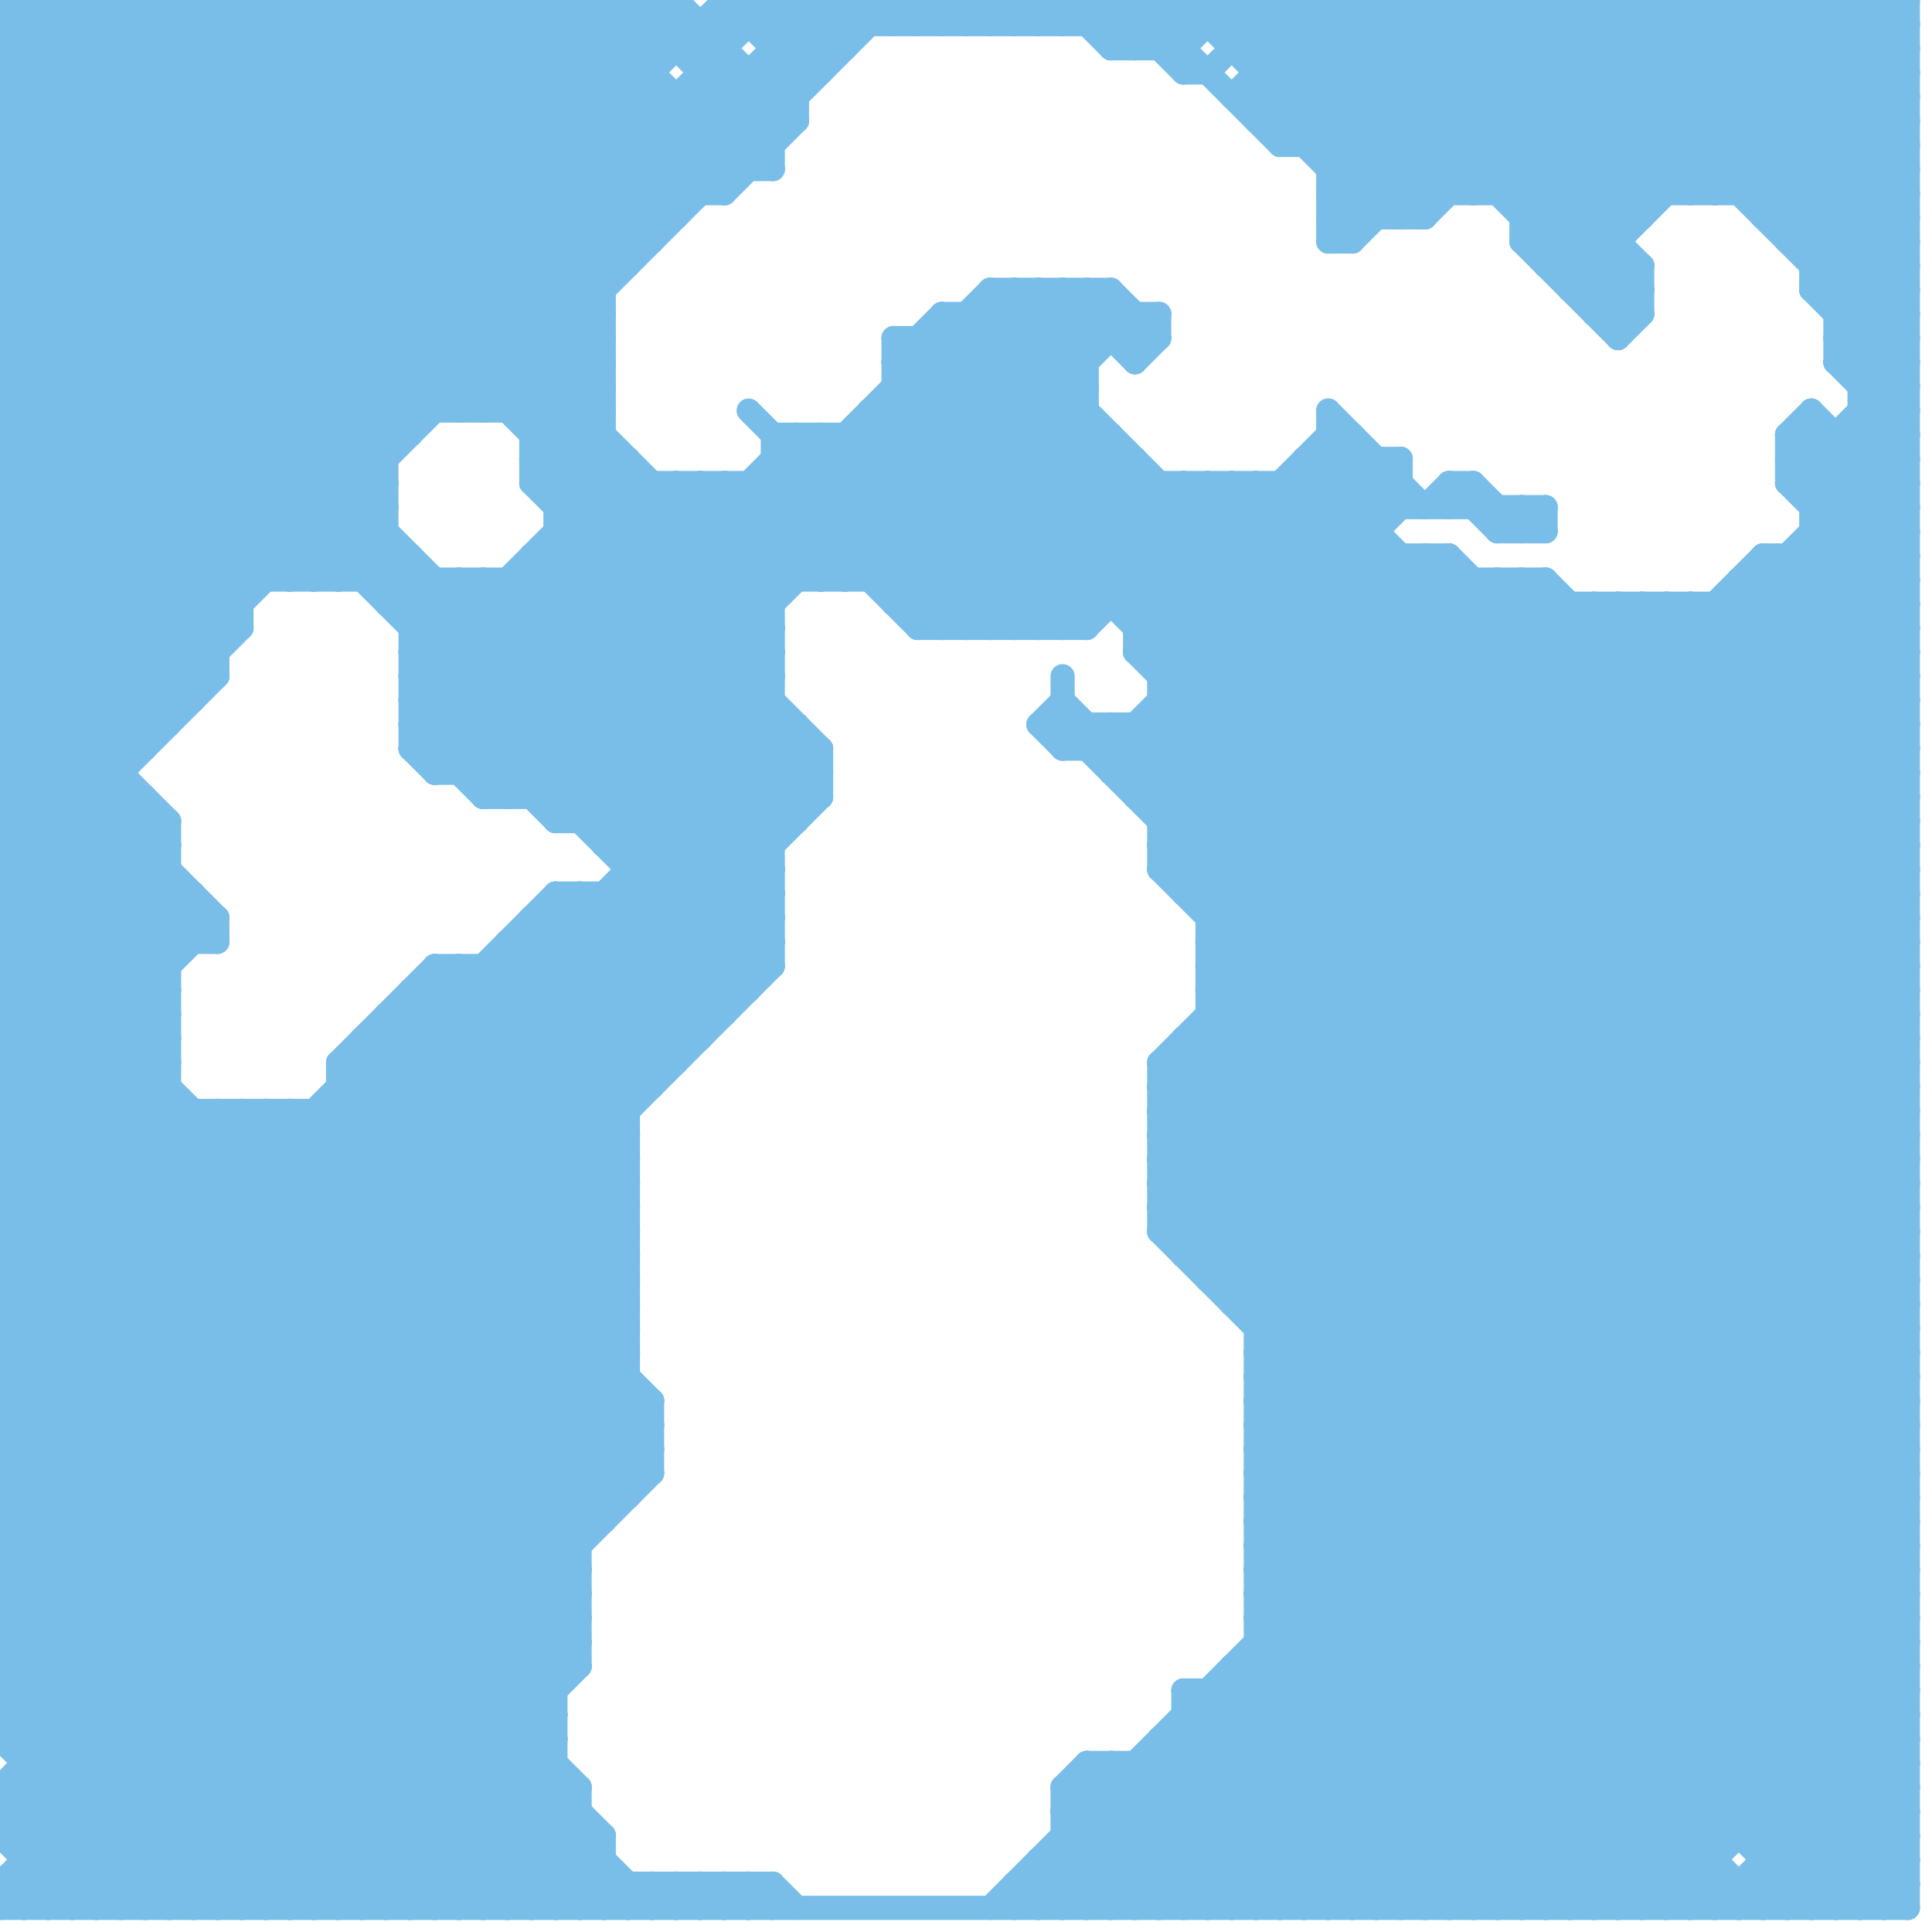 
<svg version="1.1" xmlns="http://www.w3.org/2000/svg" viewBox="0 0 80 80">
<style>line { stroke-width: 1; fill: none; stroke-linecap: round; stroke-linejoin: round; } .c0 { stroke: #79bde9 }</style><line class="c0" x1="0" y1="41" x2="7" y2="41"/><line class="c0" x1="42" y1="78" x2="79" y2="78"/><line class="c0" x1="0" y1="43" x2="7" y2="43"/><line class="c0" x1="0" y1="25" x2="10" y2="25"/><line class="c0" x1="25" y1="35" x2="32" y2="28"/><line class="c0" x1="47" y1="2" x2="49" y2="0"/><line class="c0" x1="28" y1="20" x2="32" y2="24"/><line class="c0" x1="62" y1="8" x2="70" y2="0"/><line class="c0" x1="43" y1="12" x2="45" y2="14"/><line class="c0" x1="70" y1="0" x2="79" y2="9"/><line class="c0" x1="63" y1="10" x2="67" y2="10"/><line class="c0" x1="23" y1="22" x2="57" y2="22"/><line class="c0" x1="3" y1="79" x2="26" y2="56"/><line class="c0" x1="69" y1="0" x2="69" y2="8"/><line class="c0" x1="25" y1="76" x2="25" y2="79"/><line class="c0" x1="50" y1="52" x2="79" y2="23"/><line class="c0" x1="64" y1="24" x2="79" y2="39"/><line class="c0" x1="54" y1="79" x2="79" y2="54"/><line class="c0" x1="30" y1="20" x2="34" y2="24"/><line class="c0" x1="29" y1="79" x2="30" y2="78"/><line class="c0" x1="17" y1="29" x2="21" y2="33"/><line class="c0" x1="48" y1="46" x2="79" y2="77"/><line class="c0" x1="0" y1="3" x2="3" y2="0"/><line class="c0" x1="0" y1="29" x2="28" y2="1"/><line class="c0" x1="55" y1="10" x2="56" y2="10"/><line class="c0" x1="29" y1="20" x2="33" y2="24"/><line class="c0" x1="41" y1="12" x2="41" y2="26"/><line class="c0" x1="0" y1="9" x2="28" y2="9"/><line class="c0" x1="47" y1="33" x2="79" y2="33"/><line class="c0" x1="0" y1="54" x2="25" y2="79"/><line class="c0" x1="31" y1="79" x2="32" y2="78"/><line class="c0" x1="47" y1="14" x2="48" y2="13"/><line class="c0" x1="22" y1="0" x2="22" y2="20"/><line class="c0" x1="77" y1="17" x2="79" y2="17"/><line class="c0" x1="0" y1="48" x2="23" y2="71"/><line class="c0" x1="0" y1="37" x2="9" y2="28"/><line class="c0" x1="15" y1="0" x2="26" y2="11"/><line class="c0" x1="0" y1="32" x2="5" y2="32"/><line class="c0" x1="52" y1="58" x2="73" y2="79"/><line class="c0" x1="52" y1="62" x2="69" y2="79"/><line class="c0" x1="0" y1="11" x2="26" y2="11"/><line class="c0" x1="50" y1="38" x2="64" y2="24"/><line class="c0" x1="42" y1="79" x2="79" y2="42"/><line class="c0" x1="12" y1="79" x2="24" y2="67"/><line class="c0" x1="0" y1="40" x2="7" y2="40"/><line class="c0" x1="45" y1="0" x2="47" y2="2"/><line class="c0" x1="24" y1="74" x2="24" y2="79"/><line class="c0" x1="52" y1="63" x2="79" y2="63"/><line class="c0" x1="52" y1="65" x2="79" y2="65"/><line class="c0" x1="0" y1="72" x2="23" y2="72"/><line class="c0" x1="44" y1="28" x2="44" y2="31"/><line class="c0" x1="51" y1="4" x2="55" y2="0"/><line class="c0" x1="21" y1="24" x2="32" y2="35"/><line class="c0" x1="44" y1="12" x2="47" y2="15"/><line class="c0" x1="0" y1="32" x2="32" y2="0"/><line class="c0" x1="50" y1="0" x2="59" y2="9"/><line class="c0" x1="29" y1="1" x2="29" y2="8"/><line class="c0" x1="63" y1="10" x2="67" y2="14"/><line class="c0" x1="0" y1="17" x2="17" y2="0"/><line class="c0" x1="72" y1="24" x2="79" y2="31"/><line class="c0" x1="77" y1="79" x2="79" y2="77"/><line class="c0" x1="0" y1="74" x2="24" y2="74"/><line class="c0" x1="23" y1="22" x2="34" y2="33"/><line class="c0" x1="72" y1="78" x2="72" y2="79"/><line class="c0" x1="48" y1="50" x2="79" y2="19"/><line class="c0" x1="20" y1="33" x2="34" y2="33"/><line class="c0" x1="52" y1="59" x2="79" y2="32"/><line class="c0" x1="76" y1="14" x2="79" y2="11"/><line class="c0" x1="38" y1="14" x2="38" y2="26"/><line class="c0" x1="52" y1="61" x2="79" y2="34"/><line class="c0" x1="38" y1="0" x2="39" y2="1"/><line class="c0" x1="0" y1="9" x2="9" y2="0"/><line class="c0" x1="22" y1="19" x2="34" y2="31"/><line class="c0" x1="37" y1="25" x2="45" y2="17"/><line class="c0" x1="0" y1="44" x2="7" y2="37"/><line class="c0" x1="51" y1="69" x2="79" y2="69"/><line class="c0" x1="19" y1="24" x2="19" y2="32"/><line class="c0" x1="44" y1="79" x2="79" y2="44"/><line class="c0" x1="57" y1="79" x2="79" y2="57"/><line class="c0" x1="0" y1="70" x2="32" y2="38"/><line class="c0" x1="39" y1="26" x2="46" y2="19"/><line class="c0" x1="44" y1="74" x2="44" y2="79"/><line class="c0" x1="0" y1="72" x2="32" y2="40"/><line class="c0" x1="15" y1="79" x2="23" y2="71"/><line class="c0" x1="73" y1="9" x2="79" y2="3"/><line class="c0" x1="24" y1="0" x2="31" y2="7"/><line class="c0" x1="48" y1="79" x2="79" y2="48"/><line class="c0" x1="35" y1="0" x2="35" y2="2"/><line class="c0" x1="17" y1="28" x2="23" y2="34"/><line class="c0" x1="40" y1="0" x2="41" y2="1"/><line class="c0" x1="48" y1="35" x2="79" y2="66"/><line class="c0" x1="1" y1="78" x2="2" y2="79"/><line class="c0" x1="15" y1="0" x2="15" y2="24"/><line class="c0" x1="0" y1="57" x2="11" y2="46"/><line class="c0" x1="52" y1="61" x2="70" y2="79"/><line class="c0" x1="22" y1="79" x2="25" y2="76"/><line class="c0" x1="0" y1="62" x2="17" y2="79"/><line class="c0" x1="48" y1="44" x2="48" y2="51"/><line class="c0" x1="65" y1="25" x2="65" y2="79"/><line class="c0" x1="29" y1="3" x2="34" y2="3"/><line class="c0" x1="0" y1="7" x2="7" y2="0"/><line class="c0" x1="46" y1="79" x2="79" y2="46"/><line class="c0" x1="15" y1="43" x2="15" y2="79"/><line class="c0" x1="32" y1="78" x2="33" y2="79"/><line class="c0" x1="0" y1="39" x2="9" y2="39"/><line class="c0" x1="44" y1="75" x2="79" y2="75"/><line class="c0" x1="37" y1="16" x2="45" y2="16"/><line class="c0" x1="0" y1="65" x2="14" y2="79"/><line class="c0" x1="13" y1="46" x2="27" y2="60"/><line class="c0" x1="43" y1="30" x2="44" y2="31"/><line class="c0" x1="17" y1="23" x2="17" y2="31"/><line class="c0" x1="40" y1="13" x2="40" y2="26"/><line class="c0" x1="0" y1="28" x2="9" y2="28"/><line class="c0" x1="4" y1="79" x2="26" y2="57"/><line class="c0" x1="73" y1="79" x2="79" y2="73"/><line class="c0" x1="54" y1="6" x2="60" y2="0"/><line class="c0" x1="22" y1="20" x2="34" y2="32"/><line class="c0" x1="50" y1="40" x2="79" y2="40"/><line class="c0" x1="50" y1="42" x2="79" y2="42"/><line class="c0" x1="27" y1="78" x2="28" y2="79"/><line class="c0" x1="70" y1="79" x2="71" y2="78"/><line class="c0" x1="0" y1="13" x2="11" y2="24"/><line class="c0" x1="36" y1="17" x2="36" y2="24"/><line class="c0" x1="72" y1="0" x2="72" y2="8"/><line class="c0" x1="0" y1="42" x2="7" y2="42"/><line class="c0" x1="19" y1="40" x2="26" y2="47"/><line class="c0" x1="28" y1="0" x2="28" y2="2"/><line class="c0" x1="0" y1="34" x2="7" y2="34"/><line class="c0" x1="45" y1="73" x2="79" y2="73"/><line class="c0" x1="0" y1="25" x2="6" y2="31"/><line class="c0" x1="55" y1="8" x2="56" y2="9"/><line class="c0" x1="23" y1="20" x2="25" y2="18"/><line class="c0" x1="48" y1="51" x2="79" y2="51"/><line class="c0" x1="49" y1="20" x2="79" y2="50"/><line class="c0" x1="41" y1="26" x2="47" y2="20"/><line class="c0" x1="52" y1="0" x2="60" y2="8"/><line class="c0" x1="49" y1="72" x2="56" y2="79"/><line class="c0" x1="46" y1="30" x2="79" y2="63"/><line class="c0" x1="75" y1="17" x2="75" y2="79"/><line class="c0" x1="50" y1="20" x2="79" y2="49"/><line class="c0" x1="0" y1="49" x2="26" y2="49"/><line class="c0" x1="0" y1="51" x2="26" y2="51"/><line class="c0" x1="72" y1="0" x2="79" y2="7"/><line class="c0" x1="0" y1="61" x2="18" y2="79"/><line class="c0" x1="0" y1="28" x2="28" y2="0"/><line class="c0" x1="17" y1="31" x2="34" y2="31"/><line class="c0" x1="43" y1="26" x2="49" y2="20"/><line class="c0" x1="17" y1="41" x2="31" y2="41"/><line class="c0" x1="0" y1="16" x2="25" y2="16"/><line class="c0" x1="0" y1="0" x2="28" y2="0"/><line class="c0" x1="55" y1="7" x2="62" y2="0"/><line class="c0" x1="30" y1="0" x2="33" y2="3"/><line class="c0" x1="77" y1="0" x2="77" y2="79"/><line class="c0" x1="0" y1="37" x2="7" y2="44"/><line class="c0" x1="26" y1="0" x2="32" y2="6"/><line class="c0" x1="67" y1="25" x2="79" y2="37"/><line class="c0" x1="45" y1="73" x2="45" y2="79"/><line class="c0" x1="47" y1="30" x2="47" y2="33"/><line class="c0" x1="8" y1="0" x2="25" y2="17"/><line class="c0" x1="19" y1="0" x2="19" y2="17"/><line class="c0" x1="66" y1="12" x2="67" y2="11"/><line class="c0" x1="0" y1="30" x2="9" y2="39"/><line class="c0" x1="63" y1="22" x2="64" y2="21"/><line class="c0" x1="55" y1="18" x2="58" y2="21"/><line class="c0" x1="0" y1="24" x2="6" y2="30"/><line class="c0" x1="0" y1="41" x2="24" y2="65"/><line class="c0" x1="0" y1="71" x2="23" y2="71"/><line class="c0" x1="47" y1="73" x2="47" y2="79"/><line class="c0" x1="0" y1="30" x2="30" y2="0"/><line class="c0" x1="0" y1="43" x2="24" y2="67"/><line class="c0" x1="48" y1="0" x2="49" y2="1"/><line class="c0" x1="63" y1="79" x2="79" y2="63"/><line class="c0" x1="55" y1="19" x2="57" y2="21"/><line class="c0" x1="18" y1="40" x2="32" y2="40"/><line class="c0" x1="41" y1="0" x2="42" y2="1"/><line class="c0" x1="0" y1="48" x2="26" y2="48"/><line class="c0" x1="44" y1="29" x2="79" y2="64"/><line class="c0" x1="63" y1="0" x2="71" y2="8"/><line class="c0" x1="0" y1="50" x2="26" y2="50"/><line class="c0" x1="67" y1="14" x2="68" y2="13"/><line class="c0" x1="48" y1="49" x2="79" y2="18"/><line class="c0" x1="76" y1="13" x2="79" y2="10"/><line class="c0" x1="7" y1="0" x2="32" y2="25"/><line class="c0" x1="60" y1="20" x2="60" y2="21"/><line class="c0" x1="46" y1="1" x2="47" y2="0"/><line class="c0" x1="76" y1="15" x2="79" y2="12"/><line class="c0" x1="16" y1="43" x2="26" y2="53"/><line class="c0" x1="43" y1="0" x2="44" y2="1"/><line class="c0" x1="37" y1="14" x2="79" y2="56"/><line class="c0" x1="52" y1="54" x2="79" y2="27"/><line class="c0" x1="23" y1="37" x2="29" y2="43"/><line class="c0" x1="37" y1="24" x2="45" y2="16"/><line class="c0" x1="0" y1="69" x2="32" y2="37"/><line class="c0" x1="52" y1="20" x2="52" y2="79"/><line class="c0" x1="49" y1="52" x2="79" y2="52"/><line class="c0" x1="0" y1="71" x2="32" y2="39"/><line class="c0" x1="56" y1="10" x2="66" y2="0"/><line class="c0" x1="73" y1="8" x2="79" y2="2"/><line class="c0" x1="77" y1="16" x2="79" y2="16"/><line class="c0" x1="32" y1="19" x2="39" y2="26"/><line class="c0" x1="68" y1="25" x2="79" y2="36"/><line class="c0" x1="76" y1="0" x2="79" y2="3"/><line class="c0" x1="32" y1="0" x2="32" y2="7"/><line class="c0" x1="78" y1="79" x2="79" y2="78"/><line class="c0" x1="1" y1="0" x2="1" y2="79"/><line class="c0" x1="33" y1="0" x2="33" y2="5"/><line class="c0" x1="59" y1="0" x2="59" y2="9"/><line class="c0" x1="0" y1="40" x2="24" y2="64"/><line class="c0" x1="0" y1="42" x2="24" y2="66"/><line class="c0" x1="0" y1="53" x2="26" y2="79"/><line class="c0" x1="52" y1="65" x2="66" y2="79"/><line class="c0" x1="0" y1="40" x2="6" y2="34"/><line class="c0" x1="56" y1="18" x2="56" y2="79"/><line class="c0" x1="38" y1="26" x2="46" y2="18"/><line class="c0" x1="14" y1="44" x2="18" y2="40"/><line class="c0" x1="0" y1="1" x2="1" y2="0"/><line class="c0" x1="66" y1="13" x2="68" y2="13"/><line class="c0" x1="68" y1="79" x2="79" y2="68"/><line class="c0" x1="25" y1="37" x2="25" y2="63"/><line class="c0" x1="71" y1="8" x2="79" y2="0"/><line class="c0" x1="0" y1="38" x2="9" y2="38"/><line class="c0" x1="52" y1="66" x2="65" y2="79"/><line class="c0" x1="71" y1="25" x2="79" y2="33"/><line class="c0" x1="0" y1="56" x2="23" y2="79"/><line class="c0" x1="48" y1="36" x2="60" y2="24"/><line class="c0" x1="31" y1="20" x2="31" y2="41"/><line class="c0" x1="75" y1="17" x2="79" y2="21"/><line class="c0" x1="0" y1="0" x2="0" y2="72"/><line class="c0" x1="33" y1="18" x2="33" y2="24"/><line class="c0" x1="28" y1="78" x2="28" y2="79"/><line class="c0" x1="20" y1="32" x2="34" y2="18"/><line class="c0" x1="34" y1="24" x2="46" y2="12"/><line class="c0" x1="51" y1="70" x2="60" y2="79"/><line class="c0" x1="66" y1="79" x2="79" y2="66"/><line class="c0" x1="28" y1="4" x2="28" y2="9"/><line class="c0" x1="32" y1="3" x2="33" y2="4"/><line class="c0" x1="49" y1="43" x2="49" y2="52"/><line class="c0" x1="45" y1="12" x2="47" y2="14"/><line class="c0" x1="49" y1="71" x2="79" y2="71"/><line class="c0" x1="52" y1="69" x2="62" y2="79"/><line class="c0" x1="47" y1="27" x2="79" y2="59"/><line class="c0" x1="16" y1="0" x2="26" y2="10"/><line class="c0" x1="44" y1="77" x2="46" y2="79"/><line class="c0" x1="62" y1="24" x2="79" y2="41"/><line class="c0" x1="1" y1="76" x2="26" y2="51"/><line class="c0" x1="22" y1="17" x2="25" y2="14"/><line class="c0" x1="25" y1="79" x2="26" y2="78"/><line class="c0" x1="0" y1="34" x2="34" y2="0"/><line class="c0" x1="47" y1="13" x2="47" y2="15"/><line class="c0" x1="49" y1="37" x2="62" y2="24"/><line class="c0" x1="39" y1="14" x2="79" y2="54"/><line class="c0" x1="7" y1="0" x2="7" y2="30"/><line class="c0" x1="52" y1="4" x2="57" y2="9"/><line class="c0" x1="31" y1="0" x2="34" y2="3"/><line class="c0" x1="52" y1="3" x2="79" y2="3"/><line class="c0" x1="46" y1="12" x2="48" y2="14"/><line class="c0" x1="73" y1="77" x2="79" y2="77"/><line class="c0" x1="1" y1="74" x2="6" y2="79"/><line class="c0" x1="52" y1="67" x2="79" y2="40"/><line class="c0" x1="0" y1="64" x2="24" y2="64"/><line class="c0" x1="32" y1="18" x2="32" y2="40"/><line class="c0" x1="0" y1="52" x2="27" y2="79"/><line class="c0" x1="20" y1="33" x2="41" y2="12"/><line class="c0" x1="54" y1="0" x2="54" y2="6"/><line class="c0" x1="47" y1="32" x2="58" y2="21"/><line class="c0" x1="22" y1="38" x2="32" y2="38"/><line class="c0" x1="9" y1="0" x2="9" y2="28"/><line class="c0" x1="48" y1="45" x2="79" y2="76"/><line class="c0" x1="36" y1="0" x2="36" y2="1"/><line class="c0" x1="52" y1="60" x2="71" y2="79"/><line class="c0" x1="47" y1="79" x2="79" y2="47"/><line class="c0" x1="22" y1="33" x2="43" y2="12"/><line class="c0" x1="63" y1="24" x2="63" y2="79"/><line class="c0" x1="78" y1="0" x2="78" y2="79"/><line class="c0" x1="31" y1="20" x2="35" y2="24"/><line class="c0" x1="0" y1="27" x2="9" y2="27"/><line class="c0" x1="54" y1="20" x2="79" y2="45"/><line class="c0" x1="75" y1="12" x2="79" y2="8"/><line class="c0" x1="52" y1="68" x2="63" y2="79"/><line class="c0" x1="72" y1="24" x2="79" y2="24"/><line class="c0" x1="0" y1="20" x2="20" y2="0"/><line class="c0" x1="64" y1="10" x2="74" y2="0"/><line class="c0" x1="0" y1="51" x2="25" y2="76"/><line class="c0" x1="0" y1="5" x2="5" y2="0"/><line class="c0" x1="18" y1="32" x2="34" y2="32"/><line class="c0" x1="53" y1="20" x2="53" y2="79"/><line class="c0" x1="48" y1="72" x2="48" y2="79"/><line class="c0" x1="17" y1="27" x2="31" y2="41"/><line class="c0" x1="14" y1="44" x2="28" y2="44"/><line class="c0" x1="67" y1="13" x2="68" y2="12"/><line class="c0" x1="12" y1="0" x2="25" y2="13"/><line class="c0" x1="0" y1="53" x2="7" y2="46"/><line class="c0" x1="17" y1="41" x2="26" y2="50"/><line class="c0" x1="52" y1="60" x2="79" y2="60"/><line class="c0" x1="24" y1="34" x2="32" y2="26"/><line class="c0" x1="52" y1="62" x2="79" y2="62"/><line class="c0" x1="31" y1="3" x2="31" y2="7"/><line class="c0" x1="19" y1="79" x2="24" y2="74"/><line class="c0" x1="16" y1="42" x2="26" y2="52"/><line class="c0" x1="48" y1="44" x2="79" y2="75"/><line class="c0" x1="26" y1="36" x2="32" y2="36"/><line class="c0" x1="53" y1="5" x2="58" y2="0"/><line class="c0" x1="18" y1="0" x2="27" y2="9"/><line class="c0" x1="46" y1="73" x2="46" y2="79"/><line class="c0" x1="30" y1="78" x2="30" y2="79"/><line class="c0" x1="23" y1="37" x2="23" y2="79"/><line class="c0" x1="42" y1="78" x2="42" y2="79"/><line class="c0" x1="34" y1="18" x2="34" y2="24"/><line class="c0" x1="77" y1="0" x2="79" y2="2"/><line class="c0" x1="45" y1="74" x2="50" y2="79"/><line class="c0" x1="29" y1="78" x2="29" y2="79"/><line class="c0" x1="35" y1="24" x2="46" y2="13"/><line class="c0" x1="50" y1="53" x2="79" y2="24"/><line class="c0" x1="75" y1="12" x2="79" y2="12"/><line class="c0" x1="57" y1="0" x2="68" y2="11"/><line class="c0" x1="68" y1="11" x2="68" y2="13"/><line class="c0" x1="47" y1="19" x2="47" y2="27"/><line class="c0" x1="0" y1="6" x2="6" y2="0"/><line class="c0" x1="22" y1="38" x2="28" y2="44"/><line class="c0" x1="21" y1="0" x2="29" y2="8"/><line class="c0" x1="31" y1="78" x2="31" y2="79"/><line class="c0" x1="32" y1="1" x2="33" y2="0"/><line class="c0" x1="47" y1="0" x2="47" y2="2"/><line class="c0" x1="0" y1="75" x2="26" y2="49"/><line class="c0" x1="31" y1="17" x2="40" y2="26"/><line class="c0" x1="44" y1="31" x2="45" y2="30"/><line class="c0" x1="61" y1="0" x2="69" y2="8"/><line class="c0" x1="48" y1="35" x2="60" y2="23"/><line class="c0" x1="0" y1="29" x2="9" y2="38"/><line class="c0" x1="75" y1="18" x2="79" y2="22"/><line class="c0" x1="51" y1="20" x2="79" y2="48"/><line class="c0" x1="0" y1="33" x2="7" y2="40"/><line class="c0" x1="72" y1="79" x2="79" y2="72"/><line class="c0" x1="28" y1="79" x2="29" y2="78"/><line class="c0" x1="0" y1="11" x2="13" y2="24"/><line class="c0" x1="37" y1="15" x2="39" y2="13"/><line class="c0" x1="45" y1="31" x2="46" y2="30"/><line class="c0" x1="62" y1="0" x2="70" y2="8"/><line class="c0" x1="0" y1="24" x2="24" y2="0"/><line class="c0" x1="0" y1="60" x2="23" y2="37"/><line class="c0" x1="30" y1="79" x2="31" y2="78"/><line class="c0" x1="39" y1="13" x2="79" y2="53"/><line class="c0" x1="52" y1="79" x2="79" y2="52"/><line class="c0" x1="39" y1="13" x2="39" y2="26"/><line class="c0" x1="0" y1="56" x2="26" y2="56"/><line class="c0" x1="0" y1="20" x2="16" y2="20"/><line class="c0" x1="22" y1="24" x2="32" y2="34"/><line class="c0" x1="18" y1="31" x2="29" y2="20"/><line class="c0" x1="0" y1="22" x2="16" y2="22"/><line class="c0" x1="55" y1="18" x2="56" y2="18"/><line class="c0" x1="0" y1="16" x2="16" y2="0"/><line class="c0" x1="0" y1="74" x2="26" y2="48"/><line class="c0" x1="17" y1="31" x2="28" y2="20"/><line class="c0" x1="0" y1="76" x2="26" y2="50"/><line class="c0" x1="73" y1="23" x2="79" y2="29"/><line class="c0" x1="20" y1="17" x2="37" y2="0"/><line class="c0" x1="77" y1="16" x2="79" y2="14"/><line class="c0" x1="0" y1="3" x2="27" y2="3"/><line class="c0" x1="21" y1="0" x2="21" y2="17"/><line class="c0" x1="0" y1="18" x2="17" y2="18"/><line class="c0" x1="41" y1="79" x2="79" y2="41"/><line class="c0" x1="75" y1="20" x2="79" y2="16"/><line class="c0" x1="52" y1="56" x2="75" y2="79"/><line class="c0" x1="22" y1="18" x2="25" y2="18"/><line class="c0" x1="27" y1="58" x2="27" y2="61"/><line class="c0" x1="10" y1="79" x2="24" y2="65"/><line class="c0" x1="0" y1="78" x2="32" y2="78"/><line class="c0" x1="23" y1="33" x2="44" y2="12"/><line class="c0" x1="0" y1="57" x2="22" y2="79"/><line class="c0" x1="51" y1="0" x2="59" y2="8"/><line class="c0" x1="63" y1="10" x2="73" y2="0"/><line class="c0" x1="17" y1="25" x2="18" y2="24"/><line class="c0" x1="58" y1="23" x2="58" y2="79"/><line class="c0" x1="45" y1="0" x2="45" y2="1"/><line class="c0" x1="0" y1="50" x2="24" y2="74"/><line class="c0" x1="25" y1="0" x2="27" y2="2"/><line class="c0" x1="77" y1="18" x2="79" y2="20"/><line class="c0" x1="0" y1="10" x2="10" y2="0"/><line class="c0" x1="73" y1="23" x2="73" y2="79"/><line class="c0" x1="37" y1="0" x2="38" y2="1"/><line class="c0" x1="60" y1="23" x2="60" y2="79"/><line class="c0" x1="62" y1="0" x2="62" y2="8"/><line class="c0" x1="37" y1="15" x2="45" y2="15"/><line class="c0" x1="58" y1="19" x2="58" y2="21"/><line class="c0" x1="63" y1="21" x2="63" y2="22"/><line class="c0" x1="18" y1="32" x2="30" y2="20"/><line class="c0" x1="50" y1="40" x2="65" y2="25"/><line class="c0" x1="51" y1="69" x2="61" y2="79"/><line class="c0" x1="19" y1="0" x2="28" y2="9"/><line class="c0" x1="37" y1="14" x2="37" y2="25"/><line class="c0" x1="42" y1="1" x2="43" y2="0"/><line class="c0" x1="6" y1="0" x2="6" y2="31"/><line class="c0" x1="18" y1="0" x2="18" y2="17"/><line class="c0" x1="63" y1="9" x2="72" y2="0"/><line class="c0" x1="0" y1="1" x2="17" y2="18"/><line class="c0" x1="0" y1="2" x2="2" y2="0"/><line class="c0" x1="43" y1="30" x2="79" y2="30"/><line class="c0" x1="13" y1="0" x2="25" y2="12"/><line class="c0" x1="24" y1="79" x2="25" y2="78"/><line class="c0" x1="0" y1="23" x2="17" y2="23"/><line class="c0" x1="0" y1="36" x2="7" y2="36"/><line class="c0" x1="36" y1="24" x2="47" y2="13"/><line class="c0" x1="0" y1="52" x2="7" y2="45"/><line class="c0" x1="44" y1="1" x2="45" y2="0"/><line class="c0" x1="66" y1="25" x2="79" y2="38"/><line class="c0" x1="70" y1="25" x2="79" y2="34"/><line class="c0" x1="52" y1="59" x2="79" y2="59"/><line class="c0" x1="17" y1="42" x2="26" y2="51"/><line class="c0" x1="52" y1="61" x2="79" y2="61"/><line class="c0" x1="44" y1="75" x2="46" y2="73"/><line class="c0" x1="9" y1="46" x2="9" y2="79"/><line class="c0" x1="48" y1="13" x2="48" y2="14"/><line class="c0" x1="65" y1="79" x2="79" y2="65"/><line class="c0" x1="8" y1="0" x2="8" y2="29"/><line class="c0" x1="23" y1="37" x2="32" y2="37"/><line class="c0" x1="48" y1="29" x2="79" y2="29"/><line class="c0" x1="75" y1="22" x2="79" y2="22"/><line class="c0" x1="55" y1="9" x2="56" y2="10"/><line class="c0" x1="28" y1="20" x2="28" y2="44"/><line class="c0" x1="53" y1="0" x2="53" y2="6"/><line class="c0" x1="22" y1="23" x2="33" y2="34"/><line class="c0" x1="11" y1="46" x2="11" y2="79"/><line class="c0" x1="17" y1="0" x2="17" y2="18"/><line class="c0" x1="0" y1="4" x2="4" y2="0"/><line class="c0" x1="70" y1="25" x2="70" y2="79"/><line class="c0" x1="0" y1="47" x2="9" y2="38"/><line class="c0" x1="44" y1="12" x2="44" y2="26"/><line class="c0" x1="0" y1="35" x2="35" y2="0"/><line class="c0" x1="75" y1="79" x2="79" y2="75"/><line class="c0" x1="38" y1="25" x2="45" y2="18"/><line class="c0" x1="52" y1="55" x2="79" y2="28"/><line class="c0" x1="45" y1="79" x2="79" y2="45"/><line class="c0" x1="52" y1="57" x2="79" y2="30"/><line class="c0" x1="76" y1="12" x2="79" y2="9"/><line class="c0" x1="10" y1="46" x2="26" y2="62"/><line class="c0" x1="1" y1="77" x2="25" y2="77"/><line class="c0" x1="52" y1="64" x2="67" y2="79"/><line class="c0" x1="14" y1="45" x2="27" y2="45"/><line class="c0" x1="53" y1="6" x2="79" y2="6"/><line class="c0" x1="48" y1="48" x2="73" y2="23"/><line class="c0" x1="0" y1="15" x2="25" y2="15"/><line class="c0" x1="28" y1="0" x2="33" y2="5"/><line class="c0" x1="45" y1="73" x2="51" y2="79"/><line class="c0" x1="0" y1="17" x2="25" y2="17"/><line class="c0" x1="48" y1="33" x2="58" y2="23"/><line class="c0" x1="55" y1="10" x2="65" y2="0"/><line class="c0" x1="23" y1="0" x2="23" y2="34"/><line class="c0" x1="13" y1="0" x2="13" y2="24"/><line class="c0" x1="64" y1="11" x2="68" y2="11"/><line class="c0" x1="14" y1="46" x2="27" y2="59"/><line class="c0" x1="0" y1="12" x2="12" y2="24"/><line class="c0" x1="52" y1="67" x2="64" y2="79"/><line class="c0" x1="74" y1="23" x2="79" y2="28"/><line class="c0" x1="37" y1="1" x2="38" y2="0"/><line class="c0" x1="47" y1="73" x2="53" y2="79"/><line class="c0" x1="18" y1="40" x2="26" y2="48"/><line class="c0" x1="70" y1="8" x2="78" y2="0"/><line class="c0" x1="48" y1="48" x2="79" y2="48"/><line class="c0" x1="48" y1="50" x2="79" y2="50"/><line class="c0" x1="76" y1="79" x2="79" y2="76"/><line class="c0" x1="46" y1="73" x2="52" y2="79"/><line class="c0" x1="48" y1="28" x2="57" y2="19"/><line class="c0" x1="0" y1="78" x2="0" y2="79"/><line class="c0" x1="0" y1="39" x2="6" y2="33"/><line class="c0" x1="0" y1="46" x2="23" y2="69"/><line class="c0" x1="55" y1="9" x2="64" y2="0"/><line class="c0" x1="72" y1="25" x2="79" y2="32"/><line class="c0" x1="74" y1="19" x2="75" y2="18"/><line class="c0" x1="0" y1="18" x2="18" y2="0"/><line class="c0" x1="0" y1="61" x2="27" y2="61"/><line class="c0" x1="64" y1="0" x2="79" y2="15"/><line class="c0" x1="48" y1="73" x2="54" y2="79"/><line class="c0" x1="23" y1="79" x2="25" y2="77"/><line class="c0" x1="0" y1="15" x2="10" y2="25"/><line class="c0" x1="21" y1="40" x2="26" y2="45"/><line class="c0" x1="0" y1="57" x2="26" y2="57"/><line class="c0" x1="0" y1="19" x2="16" y2="19"/><line class="c0" x1="64" y1="11" x2="75" y2="0"/><line class="c0" x1="78" y1="0" x2="79" y2="1"/><line class="c0" x1="0" y1="21" x2="16" y2="21"/><line class="c0" x1="72" y1="24" x2="72" y2="76"/><line class="c0" x1="42" y1="12" x2="42" y2="26"/><line class="c0" x1="0" y1="18" x2="9" y2="27"/><line class="c0" x1="47" y1="27" x2="56" y2="18"/><line class="c0" x1="16" y1="0" x2="16" y2="25"/><line class="c0" x1="23" y1="38" x2="28" y2="43"/><line class="c0" x1="0" y1="4" x2="33" y2="4"/><line class="c0" x1="15" y1="44" x2="26" y2="55"/><line class="c0" x1="74" y1="23" x2="74" y2="79"/><line class="c0" x1="77" y1="15" x2="79" y2="13"/><line class="c0" x1="24" y1="37" x2="24" y2="69"/><line class="c0" x1="0" y1="61" x2="24" y2="37"/><line class="c0" x1="14" y1="45" x2="27" y2="58"/><line class="c0" x1="37" y1="17" x2="45" y2="25"/><line class="c0" x1="0" y1="30" x2="7" y2="30"/><line class="c0" x1="76" y1="0" x2="76" y2="15"/><line class="c0" x1="11" y1="0" x2="25" y2="14"/><line class="c0" x1="75" y1="21" x2="79" y2="17"/><line class="c0" x1="75" y1="0" x2="75" y2="12"/><line class="c0" x1="49" y1="37" x2="79" y2="37"/><line class="c0" x1="63" y1="8" x2="71" y2="0"/><line class="c0" x1="26" y1="79" x2="27" y2="78"/><line class="c0" x1="0" y1="76" x2="3" y2="79"/><line class="c0" x1="0" y1="76" x2="25" y2="76"/><line class="c0" x1="60" y1="23" x2="79" y2="42"/><line class="c0" x1="7" y1="34" x2="7" y2="79"/><line class="c0" x1="0" y1="8" x2="8" y2="0"/><line class="c0" x1="74" y1="18" x2="75" y2="17"/><line class="c0" x1="45" y1="1" x2="46" y2="0"/><line class="c0" x1="61" y1="79" x2="79" y2="61"/><line class="c0" x1="54" y1="19" x2="54" y2="79"/><line class="c0" x1="58" y1="0" x2="58" y2="9"/><line class="c0" x1="0" y1="7" x2="32" y2="7"/><line class="c0" x1="0" y1="12" x2="25" y2="12"/><line class="c0" x1="0" y1="14" x2="25" y2="14"/><line class="c0" x1="27" y1="79" x2="28" y2="78"/><line class="c0" x1="0" y1="31" x2="6" y2="31"/><line class="c0" x1="22" y1="20" x2="58" y2="20"/><line class="c0" x1="54" y1="0" x2="67" y2="13"/><line class="c0" x1="73" y1="0" x2="73" y2="9"/><line class="c0" x1="53" y1="6" x2="59" y2="0"/><line class="c0" x1="46" y1="0" x2="49" y2="3"/><line class="c0" x1="0" y1="0" x2="17" y2="17"/><line class="c0" x1="74" y1="18" x2="79" y2="23"/><line class="c0" x1="17" y1="26" x2="19" y2="24"/><line class="c0" x1="0" y1="17" x2="9" y2="26"/><line class="c0" x1="25" y1="35" x2="32" y2="35"/><line class="c0" x1="49" y1="71" x2="57" y2="79"/><line class="c0" x1="12" y1="24" x2="16" y2="20"/><line class="c0" x1="74" y1="20" x2="79" y2="25"/><line class="c0" x1="12" y1="46" x2="12" y2="79"/><line class="c0" x1="0" y1="35" x2="7" y2="35"/><line class="c0" x1="71" y1="25" x2="71" y2="79"/><line class="c0" x1="50" y1="79" x2="79" y2="50"/><line class="c0" x1="68" y1="0" x2="79" y2="11"/><line class="c0" x1="55" y1="6" x2="61" y2="0"/><line class="c0" x1="22" y1="38" x2="22" y2="79"/><line class="c0" x1="46" y1="18" x2="46" y2="25"/><line class="c0" x1="50" y1="20" x2="50" y2="53"/><line class="c0" x1="23" y1="21" x2="25" y2="19"/><line class="c0" x1="2" y1="0" x2="19" y2="17"/><line class="c0" x1="29" y1="20" x2="29" y2="43"/><line class="c0" x1="4" y1="0" x2="4" y2="79"/><line class="c0" x1="0" y1="39" x2="24" y2="63"/><line class="c0" x1="50" y1="43" x2="79" y2="72"/><line class="c0" x1="48" y1="72" x2="55" y2="79"/><line class="c0" x1="76" y1="14" x2="79" y2="14"/><line class="c0" x1="0" y1="22" x2="22" y2="0"/><line class="c0" x1="75" y1="21" x2="79" y2="21"/><line class="c0" x1="0" y1="69" x2="24" y2="69"/><line class="c0" x1="65" y1="0" x2="65" y2="12"/><line class="c0" x1="48" y1="20" x2="48" y2="36"/><line class="c0" x1="38" y1="1" x2="39" y2="0"/><line class="c0" x1="14" y1="44" x2="14" y2="79"/><line class="c0" x1="33" y1="30" x2="33" y2="34"/><line class="c0" x1="59" y1="9" x2="68" y2="0"/><line class="c0" x1="17" y1="30" x2="20" y2="33"/><line class="c0" x1="35" y1="0" x2="36" y2="1"/><line class="c0" x1="48" y1="50" x2="77" y2="79"/><line class="c0" x1="65" y1="0" x2="79" y2="14"/><line class="c0" x1="51" y1="79" x2="79" y2="51"/><line class="c0" x1="52" y1="56" x2="79" y2="29"/><line class="c0" x1="0" y1="14" x2="14" y2="0"/><line class="c0" x1="52" y1="58" x2="79" y2="31"/><line class="c0" x1="0" y1="55" x2="9" y2="46"/><line class="c0" x1="17" y1="29" x2="26" y2="20"/><line class="c0" x1="40" y1="1" x2="41" y2="0"/><line class="c0" x1="9" y1="79" x2="27" y2="61"/><line class="c0" x1="0" y1="41" x2="7" y2="34"/><line class="c0" x1="0" y1="43" x2="7" y2="36"/><line class="c0" x1="48" y1="30" x2="79" y2="61"/><line class="c0" x1="40" y1="26" x2="47" y2="19"/><line class="c0" x1="74" y1="10" x2="79" y2="10"/><line class="c0" x1="74" y1="20" x2="79" y2="20"/><line class="c0" x1="39" y1="13" x2="48" y2="13"/><line class="c0" x1="36" y1="0" x2="37" y2="1"/><line class="c0" x1="52" y1="63" x2="68" y2="79"/><line class="c0" x1="21" y1="24" x2="21" y2="33"/><line class="c0" x1="0" y1="63" x2="25" y2="63"/><line class="c0" x1="44" y1="74" x2="45" y2="73"/><line class="c0" x1="19" y1="40" x2="19" y2="79"/><line class="c0" x1="0" y1="27" x2="27" y2="0"/><line class="c0" x1="48" y1="47" x2="79" y2="47"/><line class="c0" x1="69" y1="79" x2="79" y2="69"/><line class="c0" x1="0" y1="23" x2="7" y2="30"/><line class="c0" x1="48" y1="49" x2="79" y2="49"/><line class="c0" x1="0" y1="12" x2="12" y2="0"/><line class="c0" x1="41" y1="1" x2="42" y2="0"/><line class="c0" x1="20" y1="0" x2="28" y2="8"/><line class="c0" x1="46" y1="12" x2="46" y2="14"/><line class="c0" x1="15" y1="24" x2="16" y2="23"/><line class="c0" x1="0" y1="47" x2="23" y2="70"/><line class="c0" x1="0" y1="79" x2="79" y2="79"/><line class="c0" x1="25" y1="37" x2="30" y2="42"/><line class="c0" x1="47" y1="0" x2="53" y2="6"/><line class="c0" x1="0" y1="5" x2="33" y2="5"/><line class="c0" x1="0" y1="38" x2="25" y2="63"/><line class="c0" x1="22" y1="0" x2="30" y2="8"/><line class="c0" x1="49" y1="2" x2="51" y2="0"/><line class="c0" x1="0" y1="16" x2="10" y2="26"/><line class="c0" x1="32" y1="20" x2="38" y2="26"/><line class="c0" x1="0" y1="44" x2="7" y2="44"/><line class="c0" x1="58" y1="79" x2="79" y2="58"/><line class="c0" x1="0" y1="10" x2="27" y2="10"/><line class="c0" x1="0" y1="2" x2="30" y2="2"/><line class="c0" x1="0" y1="33" x2="6" y2="33"/><line class="c0" x1="8" y1="46" x2="8" y2="79"/><line class="c0" x1="52" y1="67" x2="79" y2="67"/><line class="c0" x1="0" y1="56" x2="10" y2="46"/><line class="c0" x1="17" y1="28" x2="26" y2="19"/><line class="c0" x1="59" y1="0" x2="68" y2="9"/><line class="c0" x1="77" y1="17" x2="79" y2="19"/><line class="c0" x1="48" y1="28" x2="79" y2="28"/><line class="c0" x1="8" y1="79" x2="27" y2="60"/><line class="c0" x1="73" y1="76" x2="79" y2="70"/><line class="c0" x1="28" y1="78" x2="29" y2="79"/><line class="c0" x1="0" y1="68" x2="32" y2="36"/><line class="c0" x1="20" y1="79" x2="24" y2="75"/><line class="c0" x1="1" y1="72" x2="26" y2="47"/><line class="c0" x1="74" y1="10" x2="79" y2="5"/><line class="c0" x1="72" y1="8" x2="79" y2="1"/><line class="c0" x1="0" y1="26" x2="26" y2="0"/><line class="c0" x1="0" y1="24" x2="64" y2="24"/><line class="c0" x1="16" y1="42" x2="16" y2="79"/><line class="c0" x1="30" y1="78" x2="31" y2="79"/><line class="c0" x1="69" y1="0" x2="79" y2="10"/><line class="c0" x1="53" y1="20" x2="79" y2="46"/><line class="c0" x1="34" y1="0" x2="35" y2="1"/><line class="c0" x1="57" y1="19" x2="57" y2="79"/><line class="c0" x1="27" y1="0" x2="32" y2="5"/><line class="c0" x1="74" y1="18" x2="74" y2="20"/><line class="c0" x1="26" y1="19" x2="26" y2="62"/><line class="c0" x1="55" y1="9" x2="59" y2="9"/><line class="c0" x1="42" y1="26" x2="48" y2="20"/><line class="c0" x1="26" y1="0" x2="26" y2="11"/><line class="c0" x1="43" y1="30" x2="44" y2="29"/><line class="c0" x1="21" y1="79" x2="24" y2="76"/><line class="c0" x1="0" y1="46" x2="26" y2="46"/><line class="c0" x1="20" y1="0" x2="20" y2="17"/><line class="c0" x1="3" y1="0" x2="20" y2="17"/><line class="c0" x1="21" y1="39" x2="32" y2="39"/><line class="c0" x1="50" y1="37" x2="63" y2="24"/><line class="c0" x1="44" y1="26" x2="50" y2="20"/><line class="c0" x1="0" y1="29" x2="8" y2="29"/><line class="c0" x1="49" y1="70" x2="49" y2="79"/><line class="c0" x1="30" y1="0" x2="79" y2="0"/><line class="c0" x1="11" y1="46" x2="26" y2="61"/><line class="c0" x1="41" y1="13" x2="79" y2="51"/><line class="c0" x1="52" y1="68" x2="79" y2="68"/><line class="c0" x1="0" y1="32" x2="7" y2="39"/><line class="c0" x1="0" y1="34" x2="7" y2="41"/><line class="c0" x1="0" y1="45" x2="8" y2="37"/><line class="c0" x1="8" y1="37" x2="8" y2="39"/><line class="c0" x1="22" y1="19" x2="26" y2="19"/><line class="c0" x1="45" y1="30" x2="45" y2="31"/><line class="c0" x1="75" y1="10" x2="79" y2="6"/><line class="c0" x1="48" y1="36" x2="79" y2="36"/><line class="c0" x1="43" y1="78" x2="44" y2="79"/><line class="c0" x1="6" y1="0" x2="32" y2="26"/><line class="c0" x1="21" y1="39" x2="27" y2="45"/><line class="c0" x1="61" y1="20" x2="63" y2="22"/><line class="c0" x1="20" y1="24" x2="32" y2="36"/><line class="c0" x1="31" y1="0" x2="31" y2="1"/><line class="c0" x1="35" y1="18" x2="43" y2="26"/><line class="c0" x1="76" y1="13" x2="79" y2="13"/><line class="c0" x1="4" y1="0" x2="32" y2="28"/><line class="c0" x1="76" y1="15" x2="79" y2="15"/><line class="c0" x1="52" y1="64" x2="79" y2="37"/><line class="c0" x1="52" y1="66" x2="79" y2="39"/><line class="c0" x1="0" y1="72" x2="7" y2="79"/><line class="c0" x1="0" y1="63" x2="33" y2="30"/><line class="c0" x1="0" y1="47" x2="26" y2="47"/><line class="c0" x1="20" y1="40" x2="20" y2="79"/><line class="c0" x1="0" y1="49" x2="7" y2="42"/><line class="c0" x1="49" y1="0" x2="58" y2="9"/><line class="c0" x1="0" y1="51" x2="7" y2="44"/><line class="c0" x1="39" y1="0" x2="40" y2="1"/><line class="c0" x1="49" y1="3" x2="50" y2="3"/><line class="c0" x1="46" y1="31" x2="58" y2="19"/><line class="c0" x1="73" y1="0" x2="79" y2="6"/><line class="c0" x1="0" y1="75" x2="4" y2="79"/><line class="c0" x1="76" y1="14" x2="79" y2="17"/><line class="c0" x1="48" y1="49" x2="78" y2="79"/><line class="c0" x1="10" y1="0" x2="25" y2="15"/><line class="c0" x1="0" y1="42" x2="7" y2="35"/><line class="c0" x1="10" y1="46" x2="10" y2="79"/><line class="c0" x1="46" y1="30" x2="46" y2="32"/><line class="c0" x1="17" y1="79" x2="23" y2="73"/><line class="c0" x1="14" y1="44" x2="26" y2="56"/><line class="c0" x1="18" y1="24" x2="18" y2="32"/><line class="c0" x1="48" y1="44" x2="67" y2="25"/><line class="c0" x1="23" y1="0" x2="30" y2="7"/><line class="c0" x1="0" y1="31" x2="8" y2="39"/><line class="c0" x1="52" y1="2" x2="54" y2="0"/><line class="c0" x1="29" y1="78" x2="30" y2="79"/><line class="c0" x1="17" y1="0" x2="27" y2="10"/><line class="c0" x1="42" y1="0" x2="42" y2="1"/><line class="c0" x1="44" y1="76" x2="47" y2="79"/><line class="c0" x1="55" y1="0" x2="68" y2="13"/><line class="c0" x1="62" y1="22" x2="64" y2="22"/><line class="c0" x1="60" y1="79" x2="79" y2="60"/><line class="c0" x1="75" y1="12" x2="79" y2="16"/><line class="c0" x1="0" y1="64" x2="33" y2="31"/><line class="c0" x1="0" y1="27" x2="7" y2="34"/><line class="c0" x1="50" y1="0" x2="50" y2="1"/><line class="c0" x1="31" y1="78" x2="32" y2="79"/><line class="c0" x1="32" y1="19" x2="47" y2="19"/><line class="c0" x1="44" y1="0" x2="44" y2="1"/><line class="c0" x1="0" y1="45" x2="7" y2="45"/><line class="c0" x1="0" y1="71" x2="8" y2="79"/><line class="c0" x1="49" y1="70" x2="79" y2="70"/><line class="c0" x1="61" y1="0" x2="61" y2="8"/><line class="c0" x1="23" y1="21" x2="64" y2="21"/><line class="c0" x1="45" y1="26" x2="51" y2="20"/><line class="c0" x1="74" y1="9" x2="79" y2="4"/><line class="c0" x1="0" y1="74" x2="5" y2="79"/><line class="c0" x1="12" y1="46" x2="27" y2="61"/><line class="c0" x1="26" y1="37" x2="30" y2="41"/><line class="c0" x1="15" y1="43" x2="26" y2="54"/><line class="c0" x1="66" y1="13" x2="68" y2="11"/><line class="c0" x1="52" y1="59" x2="72" y2="79"/><line class="c0" x1="79" y1="0" x2="79" y2="79"/><line class="c0" x1="0" y1="78" x2="26" y2="52"/><line class="c0" x1="0" y1="23" x2="23" y2="0"/><line class="c0" x1="33" y1="18" x2="41" y2="26"/><line class="c0" x1="34" y1="0" x2="34" y2="3"/><line class="c0" x1="37" y1="25" x2="79" y2="25"/><line class="c0" x1="20" y1="24" x2="20" y2="33"/><line class="c0" x1="43" y1="12" x2="43" y2="26"/><line class="c0" x1="16" y1="79" x2="23" y2="72"/><line class="c0" x1="21" y1="33" x2="42" y2="12"/><line class="c0" x1="0" y1="65" x2="34" y2="31"/><line class="c0" x1="30" y1="8" x2="33" y2="5"/><line class="c0" x1="0" y1="67" x2="34" y2="33"/><line class="c0" x1="66" y1="0" x2="79" y2="13"/><line class="c0" x1="27" y1="20" x2="27" y2="45"/><line class="c0" x1="49" y1="51" x2="79" y2="21"/><line class="c0" x1="37" y1="0" x2="37" y2="1"/><line class="c0" x1="52" y1="57" x2="71" y2="76"/><line class="c0" x1="62" y1="22" x2="63" y2="21"/><line class="c0" x1="44" y1="75" x2="48" y2="79"/><line class="c0" x1="42" y1="78" x2="43" y2="79"/><line class="c0" x1="17" y1="30" x2="27" y2="20"/><line class="c0" x1="0" y1="10" x2="14" y2="24"/><line class="c0" x1="0" y1="44" x2="24" y2="68"/><line class="c0" x1="11" y1="79" x2="24" y2="66"/><line class="c0" x1="43" y1="77" x2="71" y2="77"/><line class="c0" x1="48" y1="35" x2="79" y2="35"/><line class="c0" x1="0" y1="25" x2="25" y2="0"/><line class="c0" x1="59" y1="21" x2="60" y2="20"/><line class="c0" x1="0" y1="60" x2="19" y2="79"/><line class="c0" x1="46" y1="0" x2="46" y2="2"/><line class="c0" x1="38" y1="0" x2="38" y2="1"/><line class="c0" x1="17" y1="27" x2="32" y2="27"/><line class="c0" x1="9" y1="0" x2="25" y2="16"/><line class="c0" x1="55" y1="17" x2="59" y2="21"/><line class="c0" x1="17" y1="29" x2="32" y2="29"/><line class="c0" x1="22" y1="39" x2="27" y2="44"/><line class="c0" x1="52" y1="63" x2="79" y2="36"/><line class="c0" x1="43" y1="77" x2="45" y2="79"/><line class="c0" x1="37" y1="15" x2="79" y2="57"/><line class="c0" x1="52" y1="65" x2="79" y2="38"/><line class="c0" x1="0" y1="6" x2="32" y2="38"/><line class="c0" x1="0" y1="63" x2="16" y2="79"/><line class="c0" x1="0" y1="68" x2="11" y2="79"/><line class="c0" x1="0" y1="4" x2="16" y2="20"/><line class="c0" x1="0" y1="58" x2="12" y2="46"/><line class="c0" x1="51" y1="69" x2="51" y2="79"/><line class="c0" x1="0" y1="8" x2="32" y2="40"/><line class="c0" x1="22" y1="23" x2="22" y2="33"/><line class="c0" x1="1" y1="0" x2="18" y2="17"/><line class="c0" x1="6" y1="33" x2="6" y2="79"/><line class="c0" x1="0" y1="26" x2="10" y2="26"/><line class="c0" x1="50" y1="70" x2="50" y2="79"/><line class="c0" x1="59" y1="23" x2="59" y2="79"/><line class="c0" x1="52" y1="55" x2="79" y2="55"/><line class="c0" x1="3" y1="0" x2="3" y2="79"/><line class="c0" x1="63" y1="0" x2="63" y2="10"/><line class="c0" x1="52" y1="57" x2="79" y2="57"/><line class="c0" x1="0" y1="48" x2="7" y2="41"/><line class="c0" x1="0" y1="50" x2="7" y2="43"/><line class="c0" x1="2" y1="79" x2="26" y2="55"/><line class="c0" x1="48" y1="27" x2="56" y2="19"/><line class="c0" x1="63" y1="24" x2="79" y2="40"/><line class="c0" x1="56" y1="79" x2="79" y2="56"/><line class="c0" x1="0" y1="38" x2="5" y2="33"/><line class="c0" x1="74" y1="0" x2="79" y2="5"/><line class="c0" x1="46" y1="32" x2="58" y2="20"/><line class="c0" x1="49" y1="52" x2="79" y2="22"/><line class="c0" x1="55" y1="8" x2="63" y2="0"/><line class="c0" x1="76" y1="15" x2="79" y2="18"/><line class="c0" x1="32" y1="78" x2="32" y2="79"/><line class="c0" x1="49" y1="43" x2="79" y2="73"/><line class="c0" x1="26" y1="78" x2="26" y2="79"/><line class="c0" x1="5" y1="0" x2="5" y2="79"/><line class="c0" x1="0" y1="58" x2="27" y2="58"/><line class="c0" x1="0" y1="60" x2="27" y2="60"/><line class="c0" x1="27" y1="0" x2="27" y2="10"/><line class="c0" x1="0" y1="11" x2="11" y2="0"/><line class="c0" x1="51" y1="54" x2="79" y2="54"/><line class="c0" x1="75" y1="22" x2="79" y2="26"/><line class="c0" x1="0" y1="37" x2="8" y2="37"/><line class="c0" x1="0" y1="6" x2="32" y2="6"/><line class="c0" x1="27" y1="78" x2="27" y2="79"/><line class="c0" x1="14" y1="79" x2="24" y2="69"/><line class="c0" x1="48" y1="51" x2="79" y2="20"/><line class="c0" x1="0" y1="13" x2="25" y2="13"/><line class="c0" x1="50" y1="41" x2="66" y2="25"/><line class="c0" x1="59" y1="79" x2="79" y2="59"/><line class="c0" x1="26" y1="35" x2="32" y2="29"/><line class="c0" x1="0" y1="59" x2="20" y2="79"/><line class="c0" x1="44" y1="31" x2="79" y2="31"/><line class="c0" x1="33" y1="0" x2="35" y2="2"/><line class="c0" x1="0" y1="3" x2="16" y2="19"/><line class="c0" x1="0" y1="7" x2="32" y2="39"/><line class="c0" x1="48" y1="29" x2="79" y2="60"/><line class="c0" x1="0" y1="5" x2="16" y2="21"/><line class="c0" x1="0" y1="74" x2="0" y2="76"/><line class="c0" x1="43" y1="1" x2="44" y2="0"/><line class="c0" x1="49" y1="0" x2="49" y2="3"/><line class="c0" x1="75" y1="11" x2="79" y2="7"/><line class="c0" x1="47" y1="30" x2="79" y2="62"/><line class="c0" x1="74" y1="19" x2="79" y2="24"/><line class="c0" x1="59" y1="23" x2="79" y2="43"/><line class="c0" x1="50" y1="38" x2="79" y2="38"/><line class="c0" x1="0" y1="28" x2="7" y2="35"/><line class="c0" x1="1" y1="79" x2="26" y2="54"/><line class="c0" x1="13" y1="24" x2="16" y2="21"/><line class="c0" x1="46" y1="2" x2="48" y2="0"/><line class="c0" x1="54" y1="19" x2="58" y2="19"/><line class="c0" x1="0" y1="22" x2="7" y2="29"/><line class="c0" x1="34" y1="18" x2="42" y2="26"/><line class="c0" x1="67" y1="0" x2="79" y2="12"/><line class="c0" x1="0" y1="1" x2="79" y2="1"/><line class="c0" x1="57" y1="0" x2="57" y2="9"/><line class="c0" x1="0" y1="20" x2="8" y2="28"/><line class="c0" x1="63" y1="21" x2="64" y2="22"/><line class="c0" x1="48" y1="2" x2="50" y2="0"/><line class="c0" x1="0" y1="59" x2="27" y2="59"/><line class="c0" x1="73" y1="23" x2="79" y2="23"/><line class="c0" x1="52" y1="0" x2="52" y2="5"/><line class="c0" x1="61" y1="24" x2="61" y2="79"/><line class="c0" x1="36" y1="18" x2="44" y2="26"/><line class="c0" x1="0" y1="53" x2="26" y2="53"/><line class="c0" x1="58" y1="0" x2="67" y2="9"/><line class="c0" x1="60" y1="0" x2="68" y2="8"/><line class="c0" x1="0" y1="55" x2="26" y2="55"/><line class="c0" x1="22" y1="23" x2="60" y2="23"/><line class="c0" x1="48" y1="48" x2="79" y2="79"/><line class="c0" x1="48" y1="0" x2="48" y2="2"/><line class="c0" x1="18" y1="79" x2="23" y2="74"/><line class="c0" x1="61" y1="20" x2="61" y2="21"/><line class="c0" x1="40" y1="0" x2="40" y2="1"/><line class="c0" x1="64" y1="79" x2="79" y2="64"/><line class="c0" x1="62" y1="24" x2="62" y2="79"/><line class="c0" x1="0" y1="66" x2="34" y2="32"/><line class="c0" x1="74" y1="19" x2="79" y2="19"/><line class="c0" x1="75" y1="11" x2="79" y2="11"/><line class="c0" x1="17" y1="31" x2="18" y2="32"/><line class="c0" x1="64" y1="24" x2="64" y2="79"/><line class="c0" x1="62" y1="79" x2="79" y2="62"/><line class="c0" x1="49" y1="79" x2="79" y2="49"/><line class="c0" x1="16" y1="42" x2="30" y2="42"/><line class="c0" x1="41" y1="0" x2="41" y2="1"/><line class="c0" x1="0" y1="45" x2="24" y2="69"/><line class="c0" x1="17" y1="41" x2="17" y2="79"/><line class="c0" x1="0" y1="15" x2="15" y2="0"/><line class="c0" x1="53" y1="79" x2="79" y2="53"/><line class="c0" x1="48" y1="34" x2="79" y2="34"/><line class="c0" x1="51" y1="0" x2="51" y2="2"/><line class="c0" x1="56" y1="0" x2="68" y2="12"/><line class="c0" x1="47" y1="26" x2="79" y2="26"/><line class="c0" x1="0" y1="52" x2="26" y2="52"/><line class="c0" x1="17" y1="26" x2="32" y2="26"/><line class="c0" x1="0" y1="9" x2="31" y2="40"/><line class="c0" x1="0" y1="54" x2="26" y2="54"/><line class="c0" x1="17" y1="28" x2="32" y2="28"/><line class="c0" x1="50" y1="53" x2="79" y2="53"/><line class="c0" x1="51" y1="54" x2="79" y2="26"/><line class="c0" x1="0" y1="19" x2="9" y2="28"/><line class="c0" x1="0" y1="70" x2="9" y2="79"/><line class="c0" x1="53" y1="0" x2="61" y2="8"/><line class="c0" x1="52" y1="20" x2="79" y2="47"/><line class="c0" x1="71" y1="0" x2="79" y2="8"/><line class="c0" x1="60" y1="0" x2="60" y2="8"/><line class="c0" x1="75" y1="0" x2="79" y2="4"/><line class="c0" x1="37" y1="16" x2="79" y2="58"/><line class="c0" x1="18" y1="40" x2="18" y2="79"/><line class="c0" x1="17" y1="30" x2="33" y2="30"/><line class="c0" x1="74" y1="0" x2="74" y2="10"/><line class="c0" x1="60" y1="20" x2="62" y2="22"/><line class="c0" x1="73" y1="78" x2="74" y2="79"/><line class="c0" x1="48" y1="72" x2="79" y2="72"/><line class="c0" x1="73" y1="24" x2="79" y2="30"/><line class="c0" x1="0" y1="78" x2="1" y2="79"/><line class="c0" x1="52" y1="56" x2="79" y2="56"/><line class="c0" x1="55" y1="0" x2="55" y2="10"/><line class="c0" x1="52" y1="58" x2="79" y2="58"/><line class="c0" x1="74" y1="18" x2="79" y2="18"/><line class="c0" x1="51" y1="1" x2="52" y2="0"/><line class="c0" x1="50" y1="39" x2="79" y2="68"/><line class="c0" x1="40" y1="13" x2="79" y2="52"/><line class="c0" x1="50" y1="41" x2="79" y2="70"/><line class="c0" x1="50" y1="39" x2="64" y2="25"/><line class="c0" x1="19" y1="24" x2="32" y2="37"/><line class="c0" x1="49" y1="44" x2="79" y2="74"/><line class="c0" x1="24" y1="0" x2="24" y2="34"/><line class="c0" x1="9" y1="46" x2="25" y2="62"/><line class="c0" x1="0" y1="65" x2="24" y2="65"/><line class="c0" x1="29" y1="2" x2="31" y2="0"/><line class="c0" x1="13" y1="46" x2="13" y2="79"/><line class="c0" x1="0" y1="67" x2="24" y2="67"/><line class="c0" x1="66" y1="25" x2="66" y2="79"/><line class="c0" x1="70" y1="0" x2="70" y2="8"/><line class="c0" x1="5" y1="79" x2="26" y2="58"/><line class="c0" x1="14" y1="24" x2="16" y2="22"/><line class="c0" x1="65" y1="12" x2="77" y2="0"/><line class="c0" x1="0" y1="21" x2="21" y2="0"/><line class="c0" x1="48" y1="47" x2="70" y2="25"/><line class="c0" x1="44" y1="74" x2="49" y2="79"/><line class="c0" x1="67" y1="79" x2="79" y2="67"/><line class="c0" x1="75" y1="23" x2="79" y2="27"/><line class="c0" x1="68" y1="25" x2="68" y2="79"/><line class="c0" x1="0" y1="36" x2="7" y2="43"/><line class="c0" x1="17" y1="27" x2="20" y2="24"/><line class="c0" x1="0" y1="2" x2="16" y2="18"/><line class="c0" x1="52" y1="5" x2="57" y2="0"/><line class="c0" x1="35" y1="18" x2="35" y2="24"/><line class="c0" x1="71" y1="0" x2="71" y2="8"/><line class="c0" x1="16" y1="25" x2="17" y2="24"/><line class="c0" x1="41" y1="12" x2="45" y2="16"/><line class="c0" x1="25" y1="0" x2="25" y2="35"/><line class="c0" x1="63" y1="9" x2="68" y2="9"/><line class="c0" x1="76" y1="18" x2="76" y2="79"/><line class="c0" x1="0" y1="31" x2="27" y2="4"/><line class="c0" x1="0" y1="54" x2="8" y2="46"/><line class="c0" x1="0" y1="64" x2="15" y2="79"/><line class="c0" x1="65" y1="11" x2="76" y2="0"/><line class="c0" x1="32" y1="2" x2="35" y2="2"/><line class="c0" x1="0" y1="46" x2="8" y2="38"/><line class="c0" x1="22" y1="19" x2="25" y2="16"/><line class="c0" x1="48" y1="45" x2="79" y2="45"/><line class="c0" x1="66" y1="0" x2="66" y2="13"/><line class="c0" x1="29" y1="4" x2="32" y2="7"/><line class="c0" x1="0" y1="19" x2="19" y2="0"/><line class="c0" x1="48" y1="46" x2="69" y2="25"/><line class="c0" x1="21" y1="39" x2="21" y2="79"/><line class="c0" x1="74" y1="20" x2="79" y2="15"/><line class="c0" x1="52" y1="5" x2="79" y2="5"/><line class="c0" x1="55" y1="7" x2="79" y2="7"/><line class="c0" x1="67" y1="0" x2="67" y2="14"/><line class="c0" x1="0" y1="67" x2="12" y2="79"/><line class="c0" x1="44" y1="30" x2="79" y2="65"/><line class="c0" x1="52" y1="4" x2="56" y2="0"/><line class="c0" x1="0" y1="66" x2="24" y2="66"/><line class="c0" x1="30" y1="20" x2="30" y2="42"/><line class="c0" x1="64" y1="0" x2="64" y2="11"/><line class="c0" x1="0" y1="68" x2="24" y2="68"/><line class="c0" x1="46" y1="2" x2="49" y2="2"/><line class="c0" x1="0" y1="21" x2="8" y2="29"/><line class="c0" x1="56" y1="0" x2="56" y2="10"/><line class="c0" x1="43" y1="0" x2="43" y2="1"/><line class="c0" x1="45" y1="12" x2="45" y2="26"/><line class="c0" x1="0" y1="14" x2="10" y2="24"/><line class="c0" x1="46" y1="32" x2="79" y2="32"/><line class="c0" x1="11" y1="0" x2="11" y2="24"/><line class="c0" x1="23" y1="23" x2="33" y2="33"/><line class="c0" x1="55" y1="17" x2="55" y2="79"/><line class="c0" x1="48" y1="47" x2="79" y2="78"/><line class="c0" x1="0" y1="26" x2="5" y2="31"/><line class="c0" x1="0" y1="59" x2="19" y2="40"/><line class="c0" x1="0" y1="62" x2="32" y2="30"/><line class="c0" x1="7" y1="79" x2="27" y2="59"/><line class="c0" x1="60" y1="20" x2="61" y2="20"/><line class="c0" x1="16" y1="24" x2="17" y2="23"/><line class="c0" x1="0" y1="55" x2="24" y2="79"/><line class="c0" x1="19" y1="17" x2="36" y2="0"/><line class="c0" x1="22" y1="18" x2="25" y2="15"/><line class="c0" x1="5" y1="0" x2="32" y2="27"/><line class="c0" x1="48" y1="44" x2="79" y2="44"/><line class="c0" x1="22" y1="20" x2="25" y2="17"/><line class="c0" x1="18" y1="41" x2="26" y2="49"/><line class="c0" x1="55" y1="79" x2="79" y2="55"/><line class="c0" x1="68" y1="0" x2="68" y2="9"/><line class="c0" x1="62" y1="21" x2="62" y2="22"/><line class="c0" x1="0" y1="58" x2="21" y2="79"/><line class="c0" x1="0" y1="33" x2="30" y2="3"/><line class="c0" x1="37" y1="14" x2="48" y2="14"/><line class="c0" x1="41" y1="12" x2="46" y2="12"/><line class="c0" x1="47" y1="15" x2="48" y2="14"/><line class="c0" x1="47" y1="26" x2="55" y2="18"/><line class="c0" x1="61" y1="8" x2="69" y2="0"/><line class="c0" x1="0" y1="49" x2="23" y2="72"/><line class="c0" x1="51" y1="20" x2="51" y2="54"/><line class="c0" x1="44" y1="74" x2="79" y2="74"/><line class="c0" x1="20" y1="40" x2="26" y2="46"/><line class="c0" x1="64" y1="21" x2="64" y2="22"/><line class="c0" x1="47" y1="27" x2="79" y2="27"/><line class="c0" x1="42" y1="0" x2="43" y2="1"/><line class="c0" x1="0" y1="66" x2="13" y2="79"/><line class="c0" x1="51" y1="53" x2="79" y2="25"/><line class="c0" x1="74" y1="79" x2="79" y2="74"/><line class="c0" x1="15" y1="43" x2="29" y2="43"/><line class="c0" x1="52" y1="64" x2="79" y2="64"/><line class="c0" x1="52" y1="66" x2="79" y2="66"/><line class="c0" x1="43" y1="79" x2="79" y2="43"/><line class="c0" x1="9" y1="38" x2="9" y2="39"/><line class="c0" x1="36" y1="17" x2="45" y2="17"/><line class="c0" x1="67" y1="25" x2="67" y2="79"/><line class="c0" x1="6" y1="79" x2="27" y2="58"/><line class="c0" x1="36" y1="17" x2="45" y2="26"/><line class="c0" x1="0" y1="69" x2="10" y2="79"/><line class="c0" x1="69" y1="25" x2="79" y2="35"/><line class="c0" x1="0" y1="36" x2="10" y2="26"/><line class="c0" x1="14" y1="0" x2="25" y2="11"/><line class="c0" x1="71" y1="79" x2="79" y2="71"/><line class="c0" x1="0" y1="75" x2="24" y2="75"/><line class="c0" x1="60" y1="21" x2="61" y2="20"/><line class="c0" x1="69" y1="25" x2="69" y2="79"/><line class="c0" x1="39" y1="1" x2="40" y2="0"/><line class="c0" x1="44" y1="0" x2="46" y2="2"/><line class="c0" x1="23" y1="34" x2="33" y2="34"/><line class="c0" x1="49" y1="70" x2="58" y2="79"/><line class="c0" x1="73" y1="9" x2="79" y2="9"/><line class="c0" x1="50" y1="40" x2="79" y2="69"/><line class="c0" x1="50" y1="42" x2="79" y2="71"/><line class="c0" x1="39" y1="0" x2="39" y2="1"/><line class="c0" x1="52" y1="60" x2="79" y2="33"/><line class="c0" x1="52" y1="62" x2="79" y2="35"/><line class="c0" x1="2" y1="0" x2="2" y2="79"/><line class="c0" x1="43" y1="77" x2="43" y2="79"/><line class="c0" x1="0" y1="79" x2="26" y2="53"/><line class="c0" x1="50" y1="3" x2="53" y2="0"/><line class="c0" x1="10" y1="0" x2="10" y2="26"/><line class="c0" x1="48" y1="45" x2="68" y2="25"/><line class="c0" x1="48" y1="36" x2="79" y2="67"/><line class="c0" x1="50" y1="70" x2="59" y2="79"/><line class="c0" x1="25" y1="34" x2="32" y2="27"/><line class="c0" x1="34" y1="31" x2="34" y2="33"/><line class="c0" x1="42" y1="12" x2="45" y2="15"/><line class="c0" x1="49" y1="36" x2="61" y2="24"/><line class="c0" x1="48" y1="46" x2="79" y2="46"/><line class="c0" x1="32" y1="18" x2="46" y2="18"/><line class="c0" x1="0" y1="35" x2="7" y2="42"/><line class="c0" x1="19" y1="32" x2="33" y2="18"/><line class="c0" x1="49" y1="43" x2="79" y2="43"/><line class="c0" x1="51" y1="2" x2="79" y2="2"/><line class="c0" x1="54" y1="19" x2="79" y2="44"/><line class="c0" x1="51" y1="4" x2="79" y2="4"/><line class="c0" x1="16" y1="25" x2="32" y2="25"/><line class="c0" x1="47" y1="33" x2="57" y2="23"/><line class="c0" x1="12" y1="0" x2="12" y2="24"/><line class="c0" x1="48" y1="34" x2="59" y2="23"/><line class="c0" x1="13" y1="79" x2="24" y2="68"/><line class="c0" x1="44" y1="76" x2="79" y2="76"/><line class="c0" x1="47" y1="25" x2="52" y2="20"/><line class="c0" x1="58" y1="9" x2="67" y2="0"/><line class="c0" x1="0" y1="13" x2="13" y2="0"/><line class="c0" x1="32" y1="0" x2="34" y2="2"/><line class="c0" x1="65" y1="12" x2="68" y2="12"/><line class="c0" x1="38" y1="14" x2="79" y2="55"/><line class="c0" x1="1" y1="73" x2="23" y2="73"/><line class="c0" x1="24" y1="37" x2="29" y2="42"/><line class="c0" x1="0" y1="70" x2="23" y2="70"/><line class="c0" x1="0" y1="62" x2="26" y2="62"/><line class="c0" x1="14" y1="0" x2="14" y2="24"/><line class="c0" x1="55" y1="8" x2="79" y2="8"/><line class="c0" x1="0" y1="8" x2="30" y2="8"/><line class="c0" x1="49" y1="20" x2="49" y2="37"/><line class="c0" x1="38" y1="26" x2="45" y2="26"/><line class="c0" x1="50" y1="39" x2="79" y2="39"/><line class="c0" x1="21" y1="17" x2="25" y2="13"/><line class="c0" x1="23" y1="34" x2="45" y2="12"/><line class="c0" x1="50" y1="41" x2="79" y2="41"/><line class="c0" x1="48" y1="51" x2="76" y2="79"/><line class="c0" x1="30" y1="0" x2="30" y2="8"/>


</svg>

